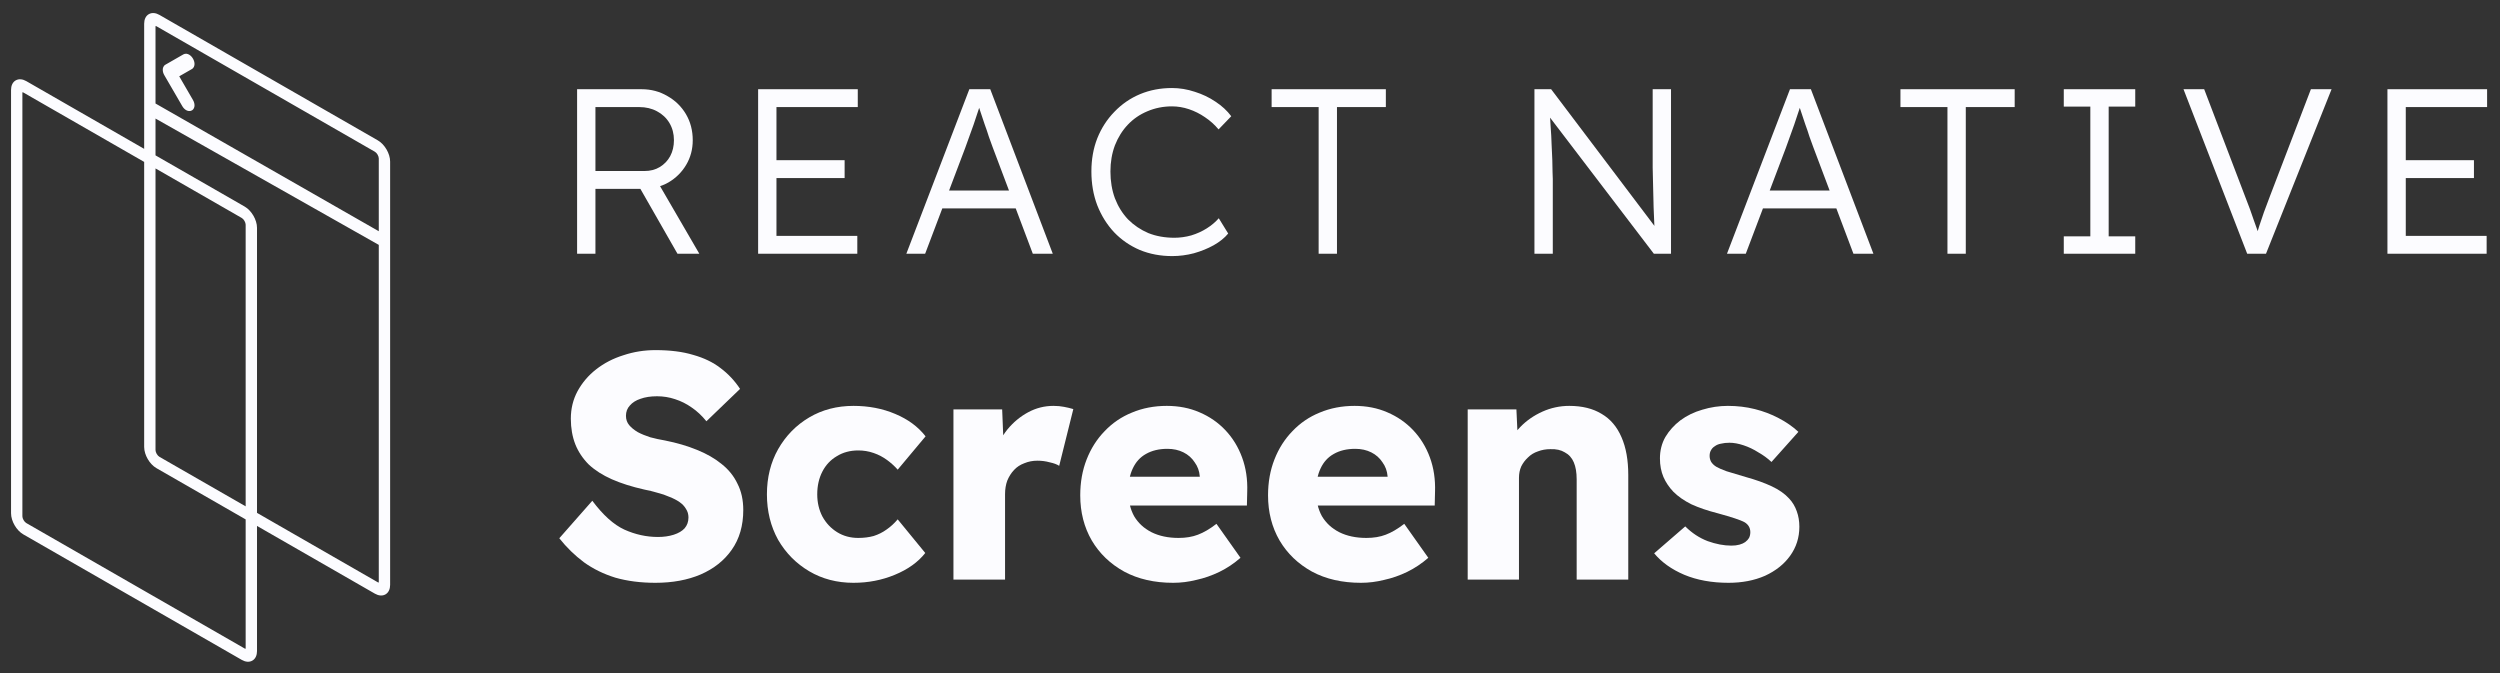 <svg width="156" height="42" viewBox="0 0 156 42" fill="none" xmlns="http://www.w3.org/2000/svg">
<rect x="0" y="0" width="156" height="42" fill="#333333" stroke="none"/>
<path d="M148.976 15.833V5.567H155.195V6.681H150.12V14.719H155.166V15.833H148.976ZM149.504 11.111V9.996H154.374V11.111H149.504Z" fill="#FCFCFF"/>
<path d="M140.225 15.833L136.25 5.567H137.541L140.093 12.255C140.21 12.558 140.313 12.827 140.401 13.061C140.489 13.296 140.567 13.521 140.636 13.736C140.714 13.941 140.787 14.147 140.856 14.352C140.924 14.557 140.997 14.782 141.076 15.027L140.694 15.041C140.792 14.709 140.885 14.401 140.973 14.117C141.071 13.834 141.169 13.545 141.266 13.252C141.374 12.949 141.506 12.597 141.662 12.196L144.2 5.567H145.49L141.398 15.833H140.225Z" fill="#FCFCFF"/>
<path d="M128.78 15.833V14.748H130.437V6.652H128.78V5.567H133.239V6.652H131.581V14.748H133.239V15.833H128.78Z" fill="#FCFCFF"/>
<path d="M121.521 15.833V6.681H118.588V5.567H125.716V6.681H122.665V15.833H121.521Z" fill="#FCFCFF"/>
<path d="M107.763 15.833L111.694 5.567H112.999L116.901 15.833H115.654L113.146 9.175C113.077 8.989 112.999 8.774 112.911 8.529C112.833 8.275 112.745 8.016 112.647 7.752C112.559 7.478 112.471 7.214 112.383 6.96C112.305 6.706 112.232 6.481 112.163 6.285H112.457C112.378 6.53 112.295 6.779 112.207 7.033C112.129 7.278 112.046 7.527 111.958 7.781C111.87 8.026 111.782 8.27 111.694 8.515C111.606 8.759 111.518 9.004 111.43 9.248L108.937 15.833H107.763ZM109.435 13.003L109.861 11.888H114.715L115.185 13.003H109.435Z" fill="#FCFCFF"/>
<path d="M95.749 15.833V5.567H96.791L103.508 14.455L103.303 14.719C103.274 14.562 103.249 14.328 103.23 14.015C103.22 13.702 103.205 13.35 103.186 12.959C103.176 12.558 103.166 12.142 103.156 11.712C103.146 11.282 103.137 10.861 103.127 10.451C103.127 10.04 103.127 9.669 103.127 9.336V5.567H104.271V15.833H103.2L96.512 7.063L96.688 6.755C96.718 7.146 96.742 7.532 96.761 7.913C96.791 8.295 96.81 8.661 96.82 9.013C96.84 9.365 96.854 9.688 96.864 9.981C96.874 10.275 96.879 10.524 96.879 10.729C96.889 10.935 96.894 11.081 96.894 11.169V15.833H95.749Z" fill="#FCFCFF"/>
<path d="M82.283 15.833V6.681H79.349V5.567H86.477V6.681H83.427V15.833H82.283Z" fill="#FCFCFF"/>
<path d="M73.148 15.98C72.415 15.98 71.74 15.853 71.124 15.599C70.508 15.335 69.976 14.968 69.526 14.499C69.076 14.02 68.724 13.457 68.47 12.812C68.225 12.167 68.103 11.463 68.103 10.7C68.103 9.947 68.225 9.258 68.47 8.632C68.724 7.997 69.081 7.444 69.54 6.975C70 6.496 70.533 6.129 71.139 5.875C71.745 5.621 72.41 5.493 73.134 5.493C73.613 5.493 74.087 5.572 74.556 5.728C75.026 5.875 75.456 6.08 75.847 6.344C76.248 6.608 76.576 6.911 76.83 7.253L76.038 8.075C75.793 7.781 75.51 7.527 75.187 7.312C74.874 7.097 74.542 6.931 74.19 6.813C73.838 6.696 73.486 6.637 73.134 6.637C72.586 6.637 72.073 6.74 71.594 6.945C71.124 7.141 70.719 7.42 70.376 7.781C70.034 8.143 69.765 8.573 69.57 9.072C69.384 9.571 69.291 10.113 69.291 10.7C69.291 11.306 69.384 11.864 69.57 12.372C69.765 12.88 70.039 13.32 70.391 13.692C70.753 14.054 71.173 14.337 71.653 14.543C72.141 14.738 72.684 14.836 73.281 14.836C73.632 14.836 73.984 14.787 74.337 14.689C74.689 14.582 75.011 14.435 75.305 14.249C75.598 14.064 75.847 13.853 76.052 13.619L76.639 14.572C76.414 14.846 76.111 15.09 75.73 15.305C75.358 15.511 74.948 15.677 74.498 15.804C74.048 15.921 73.598 15.98 73.148 15.98Z" fill="#FCFCFF"/>
<path d="M56.556 15.833L60.486 5.567H61.792L65.693 15.833H64.447L61.938 9.175C61.87 8.989 61.792 8.774 61.704 8.529C61.626 8.275 61.538 8.016 61.44 7.752C61.352 7.478 61.264 7.214 61.176 6.96C61.098 6.706 61.024 6.481 60.956 6.285H61.249C61.171 6.53 61.088 6.779 61 7.033C60.922 7.278 60.839 7.527 60.751 7.781C60.663 8.026 60.575 8.27 60.486 8.515C60.398 8.759 60.31 9.004 60.222 9.248L57.729 15.833H56.556ZM58.228 13.003L58.653 11.888H63.508L63.977 13.003H58.228Z" fill="#FCFCFF"/>
<path d="M47.307 15.833V5.567H53.525V6.681H48.451V14.719H53.496V15.833H47.307ZM47.835 11.111V9.996H52.704V11.111H47.835Z" fill="#FCFCFF"/>
<path d="M36.011 15.833V5.567H40.03C40.626 5.567 41.164 5.709 41.643 5.992C42.132 6.266 42.518 6.642 42.802 7.121C43.085 7.601 43.227 8.143 43.227 8.749C43.227 9.317 43.09 9.83 42.816 10.289C42.543 10.749 42.171 11.116 41.702 11.389C41.232 11.653 40.704 11.785 40.118 11.785H37.155V15.833H36.011ZM42.274 15.833L39.692 11.316L40.792 10.935L43.638 15.833H42.274ZM37.155 10.671H40.22C40.582 10.671 40.9 10.588 41.174 10.421C41.447 10.255 41.663 10.03 41.819 9.747C41.975 9.453 42.054 9.121 42.054 8.749C42.054 8.349 41.961 7.992 41.775 7.679C41.589 7.366 41.33 7.121 40.998 6.945C40.675 6.769 40.303 6.681 39.883 6.681H37.155V10.671Z" fill="#FCFCFF"/>
<path d="M107.86 36.367C106.82 36.367 105.9 36.2 105.1 35.867C104.313 35.533 103.686 35.087 103.22 34.527L105.16 32.847C105.573 33.26 106.04 33.567 106.56 33.767C107.08 33.953 107.573 34.047 108.04 34.047C108.226 34.047 108.393 34.027 108.54 33.987C108.686 33.947 108.806 33.893 108.9 33.827C109.006 33.747 109.086 33.66 109.14 33.567C109.193 33.46 109.22 33.34 109.22 33.207C109.22 32.94 109.1 32.733 108.86 32.587C108.74 32.52 108.54 32.44 108.26 32.347C107.98 32.253 107.62 32.147 107.18 32.027C106.553 31.867 106.006 31.68 105.54 31.467C105.086 31.24 104.713 30.98 104.42 30.687C104.153 30.407 103.946 30.1 103.8 29.767C103.653 29.42 103.58 29.033 103.58 28.607C103.58 28.113 103.693 27.667 103.92 27.267C104.16 26.867 104.473 26.52 104.86 26.227C105.26 25.933 105.713 25.713 106.22 25.567C106.74 25.407 107.273 25.327 107.82 25.327C108.406 25.327 108.966 25.393 109.5 25.527C110.033 25.66 110.526 25.847 110.98 26.087C111.446 26.327 111.86 26.613 112.22 26.947L110.54 28.827C110.3 28.6 110.026 28.4 109.72 28.227C109.426 28.04 109.12 27.893 108.8 27.787C108.48 27.68 108.186 27.627 107.92 27.627C107.72 27.627 107.54 27.647 107.38 27.687C107.233 27.713 107.106 27.767 107 27.847C106.893 27.913 106.813 28 106.76 28.107C106.706 28.2 106.68 28.313 106.68 28.447C106.68 28.58 106.713 28.707 106.78 28.827C106.86 28.947 106.966 29.047 107.1 29.127C107.233 29.207 107.446 29.3 107.74 29.407C108.033 29.5 108.433 29.62 108.94 29.767C109.566 29.94 110.106 30.133 110.56 30.347C111.013 30.56 111.373 30.813 111.64 31.107C111.853 31.333 112.013 31.6 112.12 31.907C112.226 32.2 112.28 32.52 112.28 32.867C112.28 33.547 112.086 34.153 111.7 34.687C111.326 35.207 110.806 35.62 110.14 35.927C109.473 36.22 108.713 36.367 107.86 36.367Z" fill="#FCFCFF"/>
<path d="M91.584 36.167V25.547H94.624L94.724 27.707L94.084 27.947C94.231 27.467 94.491 27.033 94.864 26.647C95.251 26.247 95.711 25.927 96.244 25.687C96.778 25.447 97.338 25.327 97.924 25.327C98.724 25.327 99.398 25.493 99.944 25.827C100.491 26.147 100.904 26.633 101.184 27.287C101.464 27.927 101.604 28.713 101.604 29.647V36.167H98.384V29.907C98.384 29.48 98.324 29.127 98.204 28.847C98.084 28.567 97.898 28.36 97.644 28.227C97.404 28.08 97.104 28.013 96.744 28.027C96.464 28.027 96.204 28.073 95.964 28.167C95.724 28.247 95.518 28.373 95.344 28.547C95.171 28.707 95.031 28.893 94.924 29.107C94.831 29.32 94.784 29.553 94.784 29.807V36.167H93.204C92.831 36.167 92.511 36.167 92.244 36.167C91.978 36.167 91.758 36.167 91.584 36.167Z" fill="#FCFCFF"/>
<path d="M84.926 36.367C83.752 36.367 82.732 36.133 81.866 35.667C80.999 35.187 80.326 34.54 79.846 33.727C79.366 32.9 79.126 31.96 79.126 30.907C79.126 30.093 79.259 29.347 79.526 28.667C79.792 27.987 80.166 27.4 80.646 26.907C81.126 26.4 81.692 26.013 82.346 25.747C83.012 25.467 83.739 25.327 84.526 25.327C85.272 25.327 85.952 25.46 86.566 25.727C87.192 25.993 87.732 26.367 88.186 26.847C88.639 27.327 88.986 27.893 89.226 28.547C89.466 29.2 89.572 29.913 89.546 30.687L89.526 31.547H81.066L80.606 29.747H86.926L86.586 30.127V29.727C86.559 29.393 86.452 29.1 86.266 28.847C86.092 28.58 85.859 28.373 85.566 28.227C85.272 28.08 84.939 28.007 84.566 28.007C84.046 28.007 83.599 28.113 83.226 28.327C82.866 28.527 82.592 28.827 82.406 29.227C82.219 29.613 82.126 30.093 82.126 30.667C82.126 31.253 82.246 31.767 82.486 32.207C82.739 32.633 83.099 32.967 83.566 33.207C84.046 33.447 84.612 33.567 85.266 33.567C85.719 33.567 86.119 33.5 86.466 33.367C86.826 33.233 87.212 33.007 87.626 32.687L89.126 34.807C88.712 35.167 88.272 35.46 87.806 35.687C87.339 35.913 86.859 36.08 86.366 36.187C85.886 36.307 85.406 36.367 84.926 36.367Z" fill="#FCFCFF"/>
<path d="M73.207 36.367C72.034 36.367 71.014 36.133 70.147 35.667C69.28 35.187 68.607 34.54 68.127 33.727C67.647 32.9 67.407 31.96 67.407 30.907C67.407 30.093 67.54 29.347 67.807 28.667C68.074 27.987 68.447 27.4 68.927 26.907C69.407 26.4 69.974 26.013 70.627 25.747C71.294 25.467 72.02 25.327 72.807 25.327C73.554 25.327 74.234 25.46 74.847 25.727C75.474 25.993 76.014 26.367 76.467 26.847C76.92 27.327 77.267 27.893 77.507 28.547C77.747 29.2 77.854 29.913 77.827 30.687L77.807 31.547H69.347L68.887 29.747H75.207L74.867 30.127V29.727C74.84 29.393 74.734 29.1 74.547 28.847C74.374 28.58 74.14 28.373 73.847 28.227C73.554 28.08 73.22 28.007 72.847 28.007C72.327 28.007 71.88 28.113 71.507 28.327C71.147 28.527 70.874 28.827 70.687 29.227C70.5 29.613 70.407 30.093 70.407 30.667C70.407 31.253 70.527 31.767 70.767 32.207C71.02 32.633 71.38 32.967 71.847 33.207C72.327 33.447 72.894 33.567 73.547 33.567C74 33.567 74.4 33.5 74.747 33.367C75.107 33.233 75.494 33.007 75.907 32.687L77.407 34.807C76.994 35.167 76.554 35.46 76.087 35.687C75.62 35.913 75.14 36.08 74.647 36.187C74.167 36.307 73.687 36.367 73.207 36.367Z" fill="#FCFCFF"/>
<path d="M59.495 36.167V25.547H62.535L62.675 29.007L62.075 28.347C62.234 27.773 62.495 27.26 62.855 26.807C63.228 26.353 63.661 25.993 64.154 25.727C64.648 25.46 65.174 25.327 65.734 25.327C65.975 25.327 66.195 25.347 66.394 25.387C66.608 25.427 66.801 25.473 66.975 25.527L66.094 29.067C65.948 28.973 65.748 28.9 65.495 28.847C65.254 28.78 65.001 28.747 64.734 28.747C64.441 28.747 64.168 28.8 63.914 28.907C63.661 29 63.448 29.14 63.275 29.327C63.101 29.513 62.961 29.733 62.855 29.987C62.761 30.24 62.715 30.527 62.715 30.847V36.167H59.495Z" fill="#FCFCFF"/>
<path d="M53.256 36.367C52.23 36.367 51.309 36.127 50.496 35.647C49.683 35.167 49.036 34.513 48.556 33.687C48.09 32.847 47.856 31.9 47.856 30.847C47.856 29.793 48.09 28.853 48.556 28.027C49.036 27.187 49.683 26.527 50.496 26.047C51.309 25.567 52.23 25.327 53.256 25.327C54.203 25.327 55.069 25.493 55.856 25.827C56.656 26.16 57.289 26.627 57.756 27.227L56.016 29.307C55.83 29.093 55.609 28.893 55.356 28.707C55.103 28.52 54.823 28.373 54.516 28.267C54.209 28.16 53.889 28.107 53.556 28.107C53.05 28.107 52.603 28.227 52.216 28.467C51.83 28.693 51.529 29.013 51.316 29.427C51.103 29.84 50.996 30.313 50.996 30.847C50.996 31.353 51.103 31.813 51.316 32.227C51.543 32.64 51.849 32.967 52.236 33.207C52.623 33.447 53.063 33.567 53.556 33.567C53.903 33.567 54.223 33.527 54.516 33.447C54.809 33.353 55.076 33.22 55.316 33.047C55.569 32.873 55.803 32.66 56.016 32.407L57.736 34.507C57.283 35.08 56.65 35.533 55.836 35.867C55.036 36.2 54.176 36.367 53.256 36.367Z" fill="#FCFCFF"/>
<path d="M40.9 36.367C39.98 36.367 39.147 36.26 38.4 36.047C37.667 35.82 37.014 35.5 36.44 35.087C35.867 34.66 35.354 34.16 34.9 33.587L36.96 31.247C37.627 32.14 38.294 32.74 38.96 33.047C39.64 33.353 40.34 33.507 41.06 33.507C41.42 33.507 41.747 33.46 42.04 33.367C42.334 33.273 42.56 33.14 42.72 32.967C42.88 32.78 42.96 32.553 42.96 32.287C42.96 32.087 42.907 31.907 42.8 31.747C42.707 31.587 42.574 31.447 42.4 31.327C42.227 31.207 42.02 31.1 41.78 31.007C41.54 30.9 41.287 30.813 41.02 30.747C40.754 30.667 40.48 30.6 40.2 30.547C39.427 30.373 38.754 30.16 38.18 29.907C37.607 29.653 37.127 29.347 36.74 28.987C36.367 28.613 36.087 28.193 35.9 27.727C35.714 27.247 35.62 26.713 35.62 26.127C35.62 25.5 35.76 24.927 36.04 24.407C36.334 23.873 36.72 23.42 37.2 23.047C37.694 22.66 38.26 22.367 38.9 22.167C39.54 21.953 40.207 21.847 40.9 21.847C41.82 21.847 42.607 21.947 43.26 22.147C43.927 22.333 44.494 22.607 44.96 22.967C45.44 23.327 45.847 23.76 46.18 24.267L44.08 26.287C43.8 25.94 43.494 25.653 43.16 25.427C42.84 25.2 42.494 25.027 42.12 24.907C41.76 24.787 41.387 24.727 41 24.727C40.6 24.727 40.254 24.78 39.96 24.887C39.68 24.98 39.46 25.12 39.3 25.307C39.14 25.48 39.06 25.693 39.06 25.947C39.06 26.173 39.127 26.367 39.26 26.527C39.394 26.687 39.574 26.833 39.8 26.967C40.027 27.087 40.287 27.193 40.58 27.287C40.874 27.367 41.18 27.433 41.5 27.487C42.234 27.633 42.894 27.827 43.48 28.067C44.08 28.307 44.594 28.6 45.02 28.947C45.46 29.293 45.794 29.707 46.02 30.187C46.26 30.653 46.38 31.2 46.38 31.827C46.38 32.8 46.14 33.627 45.66 34.307C45.194 34.973 44.547 35.487 43.72 35.847C42.907 36.193 41.967 36.367 40.9 36.367Z" fill="#FCFCFF"/>
<path fill-rule="evenodd" clip-rule="evenodd" d="M15.177 13.439L1.55 5.61C1.363 5.503 1.211 5.59 1.211 5.805L1.211 32.217C1.211 32.432 1.363 32.693 1.55 32.8L15.177 40.629C15.364 40.736 15.515 40.649 15.515 40.435V14.022C15.515 13.808 15.364 13.547 15.177 13.439ZM1.55 5.225C1.177 5.011 0.876 5.184 0.876 5.612L0.876 32.024C0.876 32.452 1.177 32.972 1.55 33.186L15.177 41.015C15.549 41.229 15.851 41.055 15.851 40.628L15.851 14.215C15.851 13.787 15.549 13.268 15.177 13.054L1.55 5.225Z" fill="#FCFCFF"/>
<path fill-rule="evenodd" clip-rule="evenodd" d="M23.484 9.306L9.856 1.477C9.669 1.37 9.518 1.457 9.518 1.672L9.518 28.084C9.518 28.299 9.669 28.56 9.856 28.667L23.484 36.496C23.67 36.603 23.822 36.516 23.822 36.302V9.889C23.822 9.675 23.67 9.414 23.484 9.306ZM9.856 1.092C9.484 0.878 9.182 1.051 9.182 1.479L9.182 27.891C9.182 28.319 9.484 28.839 9.856 29.053L23.484 36.882C23.856 37.096 24.157 36.922 24.157 36.495L24.157 10.082C24.157 9.655 23.856 9.135 23.484 8.921L9.856 1.092Z" fill="#FCFCFF"/>
<path fill-rule="evenodd" clip-rule="evenodd" d="M11.88 3.752C11.976 3.916 11.976 4.093 11.88 4.148L10.929 4.694L11.88 6.333C11.976 6.497 11.976 6.674 11.88 6.729C11.786 6.783 11.631 6.695 11.536 6.531L10.413 4.595C10.318 4.431 10.318 4.254 10.413 4.2L11.536 3.555C11.631 3.5 11.786 3.588 11.88 3.752Z" fill="#FCFCFF"/>
<path fill-rule="evenodd" clip-rule="evenodd" d="M23.981 15.262L9.399 7.011V6.498L23.961 14.83L23.981 15.262Z" fill="#FCFCFF"/>
<path fill-rule="evenodd" clip-rule="evenodd" d="M9.369 1.474C9.399 1.4 9.449 1.336 9.524 1.292C9.598 1.25 9.678 1.239 9.755 1.248C9.608 1.166 9.516 1.181 9.473 1.206C9.429 1.231 9.37 1.303 9.369 1.474ZM23.636 14.429V9.889C23.636 9.823 23.611 9.736 23.562 9.651C23.513 9.566 23.449 9.501 23.391 9.468L9.764 1.639C9.739 1.624 9.721 1.62 9.712 1.618C9.709 1.627 9.704 1.644 9.704 1.672V6.459L23.636 14.429ZM8.996 9.288L8.996 1.479C8.996 1.225 9.087 0.998 9.287 0.883C9.487 0.769 9.729 0.804 9.949 0.93L23.576 8.759C23.797 8.886 23.987 9.097 24.121 9.328C24.255 9.559 24.344 9.828 24.344 10.082L24.344 36.495C24.344 36.748 24.253 36.975 24.053 37.09C23.853 37.205 23.611 37.17 23.391 37.043L16.037 32.818V40.628C16.037 40.881 15.946 41.108 15.746 41.223C15.546 41.338 15.304 41.303 15.084 41.176L1.457 33.347C1.236 33.22 1.046 33.01 0.912 32.779C0.778 32.548 0.689 32.279 0.689 32.024L0.689 5.612C0.689 5.358 0.78 5.131 0.98 5.016C1.18 4.902 1.422 4.937 1.642 5.063L8.996 9.288ZM1.448 5.381C1.301 5.299 1.209 5.314 1.166 5.339C1.122 5.364 1.063 5.436 1.062 5.607C1.092 5.533 1.142 5.469 1.218 5.425C1.292 5.383 1.371 5.372 1.448 5.381ZM15.278 40.858C15.425 40.94 15.517 40.925 15.561 40.9C15.604 40.875 15.663 40.803 15.665 40.633C15.634 40.706 15.584 40.771 15.509 40.814C15.435 40.857 15.355 40.868 15.278 40.858ZM16.037 32.003L23.576 36.335C23.601 36.349 23.619 36.354 23.628 36.355C23.631 36.347 23.636 36.33 23.636 36.302V15.281L9.704 7.398V9.695L15.27 12.892C15.491 13.019 15.68 13.23 15.814 13.461C15.948 13.692 16.037 13.961 16.037 14.215L16.037 32.003ZM8.996 10.103L8.996 27.891C8.996 28.146 9.085 28.415 9.219 28.646C9.353 28.877 9.543 29.087 9.764 29.214L15.329 32.411V40.435C15.329 40.463 15.325 40.48 15.321 40.488C15.312 40.487 15.294 40.482 15.27 40.468L1.642 32.639C1.584 32.605 1.52 32.54 1.471 32.455C1.422 32.371 1.397 32.284 1.397 32.217L1.397 5.805C1.397 5.777 1.402 5.76 1.405 5.751C1.414 5.753 1.432 5.757 1.457 5.772L8.996 10.103ZM9.704 10.51L15.084 13.601C15.143 13.634 15.206 13.699 15.255 13.784C15.304 13.869 15.329 13.956 15.329 14.022V31.596L9.949 28.506C9.891 28.472 9.827 28.407 9.778 28.322C9.729 28.238 9.704 28.151 9.704 28.084V10.51ZM9.704 6.97V6.888L22.846 14.406L9.704 6.97ZM23.971 36.5C23.941 36.573 23.891 36.638 23.815 36.681C23.741 36.724 23.662 36.735 23.585 36.725C23.732 36.807 23.824 36.792 23.867 36.767C23.911 36.742 23.97 36.67 23.971 36.5ZM11.801 3.41C11.896 3.465 11.981 3.554 12.041 3.659C12.102 3.764 12.138 3.881 12.138 3.991C12.138 4.095 12.103 4.235 11.973 4.309L11.184 4.762L12.041 6.24C12.102 6.345 12.138 6.462 12.138 6.572C12.138 6.676 12.103 6.816 11.973 6.89C11.844 6.964 11.706 6.925 11.616 6.873C11.52 6.818 11.436 6.73 11.375 6.624L10.252 4.689C10.191 4.584 10.156 4.467 10.156 4.357C10.156 4.252 10.191 4.113 10.32 4.038L11.444 3.393C11.573 3.319 11.711 3.358 11.801 3.41ZM11.596 3.724C11.596 3.724 11.597 3.724 11.598 3.725C11.597 3.725 11.596 3.724 11.596 3.724ZM11.607 3.728C11.61 3.73 11.613 3.731 11.616 3.733C11.645 3.75 11.685 3.787 11.72 3.846C11.754 3.904 11.766 3.958 11.766 3.991C11.766 3.994 11.765 3.997 11.765 3.999L10.837 4.533C10.794 4.557 10.762 4.598 10.75 4.646C10.737 4.694 10.744 4.745 10.768 4.788L11.72 6.427C11.738 6.459 11.75 6.489 11.757 6.516C11.737 6.496 11.716 6.47 11.697 6.438L10.574 4.502C10.54 4.443 10.528 4.39 10.528 4.357C10.528 4.353 10.528 4.351 10.528 4.348L11.607 3.728ZM10.53 4.336C10.53 4.336 10.53 4.337 10.53 4.338C10.53 4.336 10.53 4.336 10.53 4.336ZM11.764 6.593C11.764 6.593 11.764 6.592 11.764 6.59C11.764 6.592 11.764 6.593 11.764 6.593ZM11.819 6.559C11.82 6.559 11.821 6.559 11.821 6.559C11.821 6.559 11.82 6.559 11.819 6.559ZM11.764 4.012C11.764 4.012 11.764 4.011 11.764 4.009C11.764 4.011 11.764 4.012 11.764 4.012Z" fill="#FCFCFF"/>
</svg>